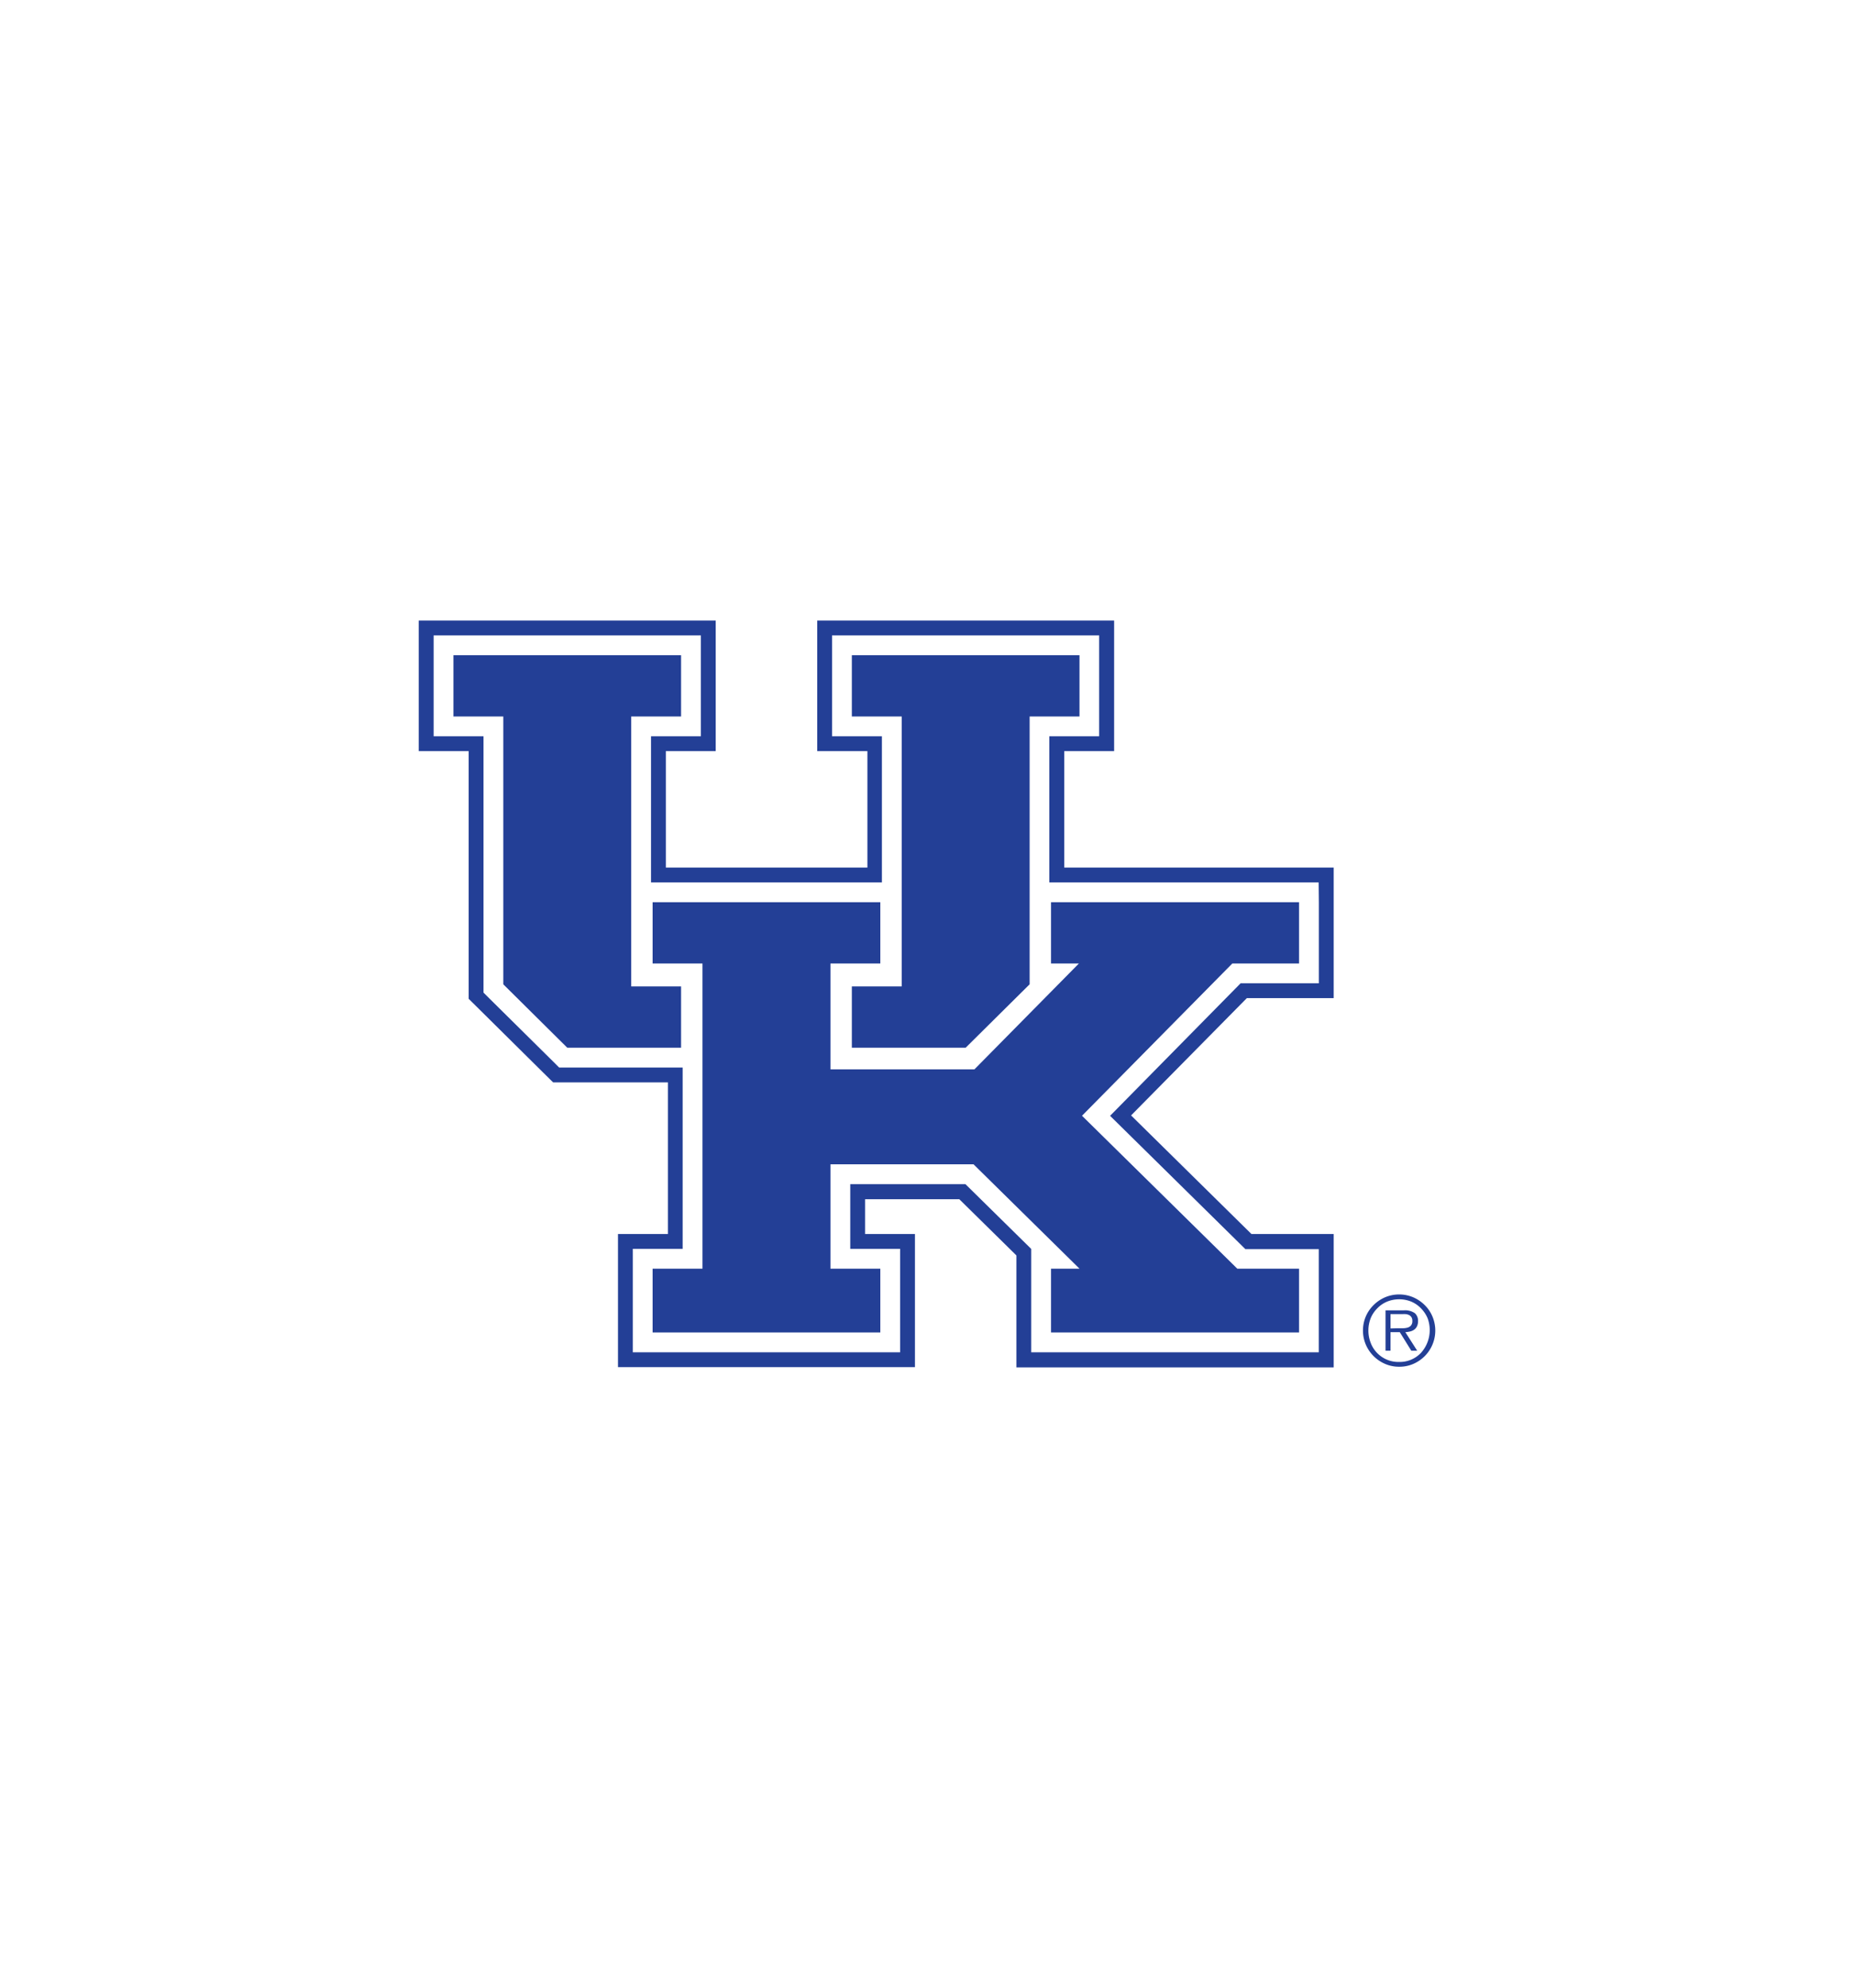 <svg id="Layer_1" data-name="Layer 1" xmlns="http://www.w3.org/2000/svg" viewBox="0 0 280 300"><defs><style>.cls-1{fill:#233f96;}</style></defs><title>university of kentucky logo</title><path class="cls-1" d="M196.18,130.94H160.73V113.37h7.53V93.66H123.42v19.71H131v17.57H100.56V113.37h7.53V93.66H63.24v19.71h7.54v37.38l1.55,1.53L82,161.85l1.53,1.51h17.34v22.89H93.33v20.09h44.85V186.25h-7.53V181h14.23l8.62,8.48v16.9h47.92V186.25H189l-18.18-17.9,17.48-17.7h13.12V130.94Zm3,5.23v12.24H187.36l-19.71,20,20.43,20.12h11.09V204.1H155.74V188.5l-9.94-9.78H128.41v9.77h7.53V204.1H95.57V188.49h7.53V161.12H84.44l-.87-.87-9.67-9.56-.88-.88V111.13H65.49V95.9h40.36v15.23H98.32v22.05h34.87V111.13h-7.53V95.9H166v15.23h-7.53v22.05h40.68Z"/><polygon class="cls-1" points="158.73 145.42 162.94 145.42 147.16 161.4 132.48 161.4 125.42 161.4 125.42 145.42 132.95 145.42 132.95 136.17 98.56 136.17 98.56 145.42 106.09 145.42 106.09 191.48 98.56 191.48 98.56 201.11 132.95 201.11 132.95 191.48 125.42 191.48 125.42 175.73 147.03 175.73 163.03 191.48 158.73 191.48 158.73 201.11 196.19 201.11 196.19 191.48 186.86 191.48 163.41 168.4 186.11 145.42 196.19 145.42 196.19 136.17 158.73 136.17 158.73 145.42"/><polygon class="cls-1" points="128.65 158.13 145.84 158.13 155.5 148.56 155.5 108.14 163.03 108.14 163.03 98.89 128.65 98.89 128.65 108.14 136.18 108.14 136.18 148.88 128.65 148.88 128.65 158.13"/><polygon class="cls-1" points="95.33 108.14 102.86 108.14 102.86 98.89 68.48 98.89 68.48 108.14 76.01 108.14 76.01 148.56 85.67 158.13 102.86 158.13 102.86 148.88 95.33 148.88 95.33 108.14"/><path class="cls-1" d="M211.31,206.28a5.23,5.23,0,0,1-2.13-.43,5.54,5.54,0,0,1-2.91-2.91,5.47,5.47,0,0,1,0-4.25,5.43,5.43,0,0,1,1.18-1.72,5.62,5.62,0,0,1,1.73-1.17,5.47,5.47,0,0,1,4.25,0,5.62,5.62,0,0,1,1.73,1.17,5.25,5.25,0,0,1,1.17,1.72,5.47,5.47,0,0,1-1.17,6,5.62,5.62,0,0,1-1.73,1.17A5.22,5.22,0,0,1,211.31,206.28Zm0-.72a4.42,4.42,0,0,0,3.29-1.37,5.13,5.13,0,0,0,1-5.24,4.87,4.87,0,0,0-1-1.49,4.5,4.5,0,0,0-1.45-1,4.88,4.88,0,0,0-3.68,0,4.44,4.44,0,0,0-1.46,1,4.55,4.55,0,0,0-1,1.49,5.14,5.14,0,0,0,0,3.73,4.47,4.47,0,0,0,4.26,2.88Zm2.72-1.7h-.89l-1.74-2.8H210v2.8h-.75v-6.09H212a2.57,2.57,0,0,1,1.68.43,1.53,1.53,0,0,1,.48,1.19,1.78,1.78,0,0,1-.15.76,1.27,1.27,0,0,1-.4.51,1.72,1.72,0,0,1-.61.29,3.66,3.66,0,0,1-.76.11Zm-2.86-3.39h.69a2.63,2.63,0,0,0,.7-.09,1.07,1.07,0,0,0,.53-.32,1,1,0,0,0,.21-.69,1,1,0,0,0-.14-.57,1,1,0,0,0-.35-.32,1.76,1.76,0,0,0-.49-.14,5.07,5.07,0,0,0-.55,0H210v2.16Z"/></svg>